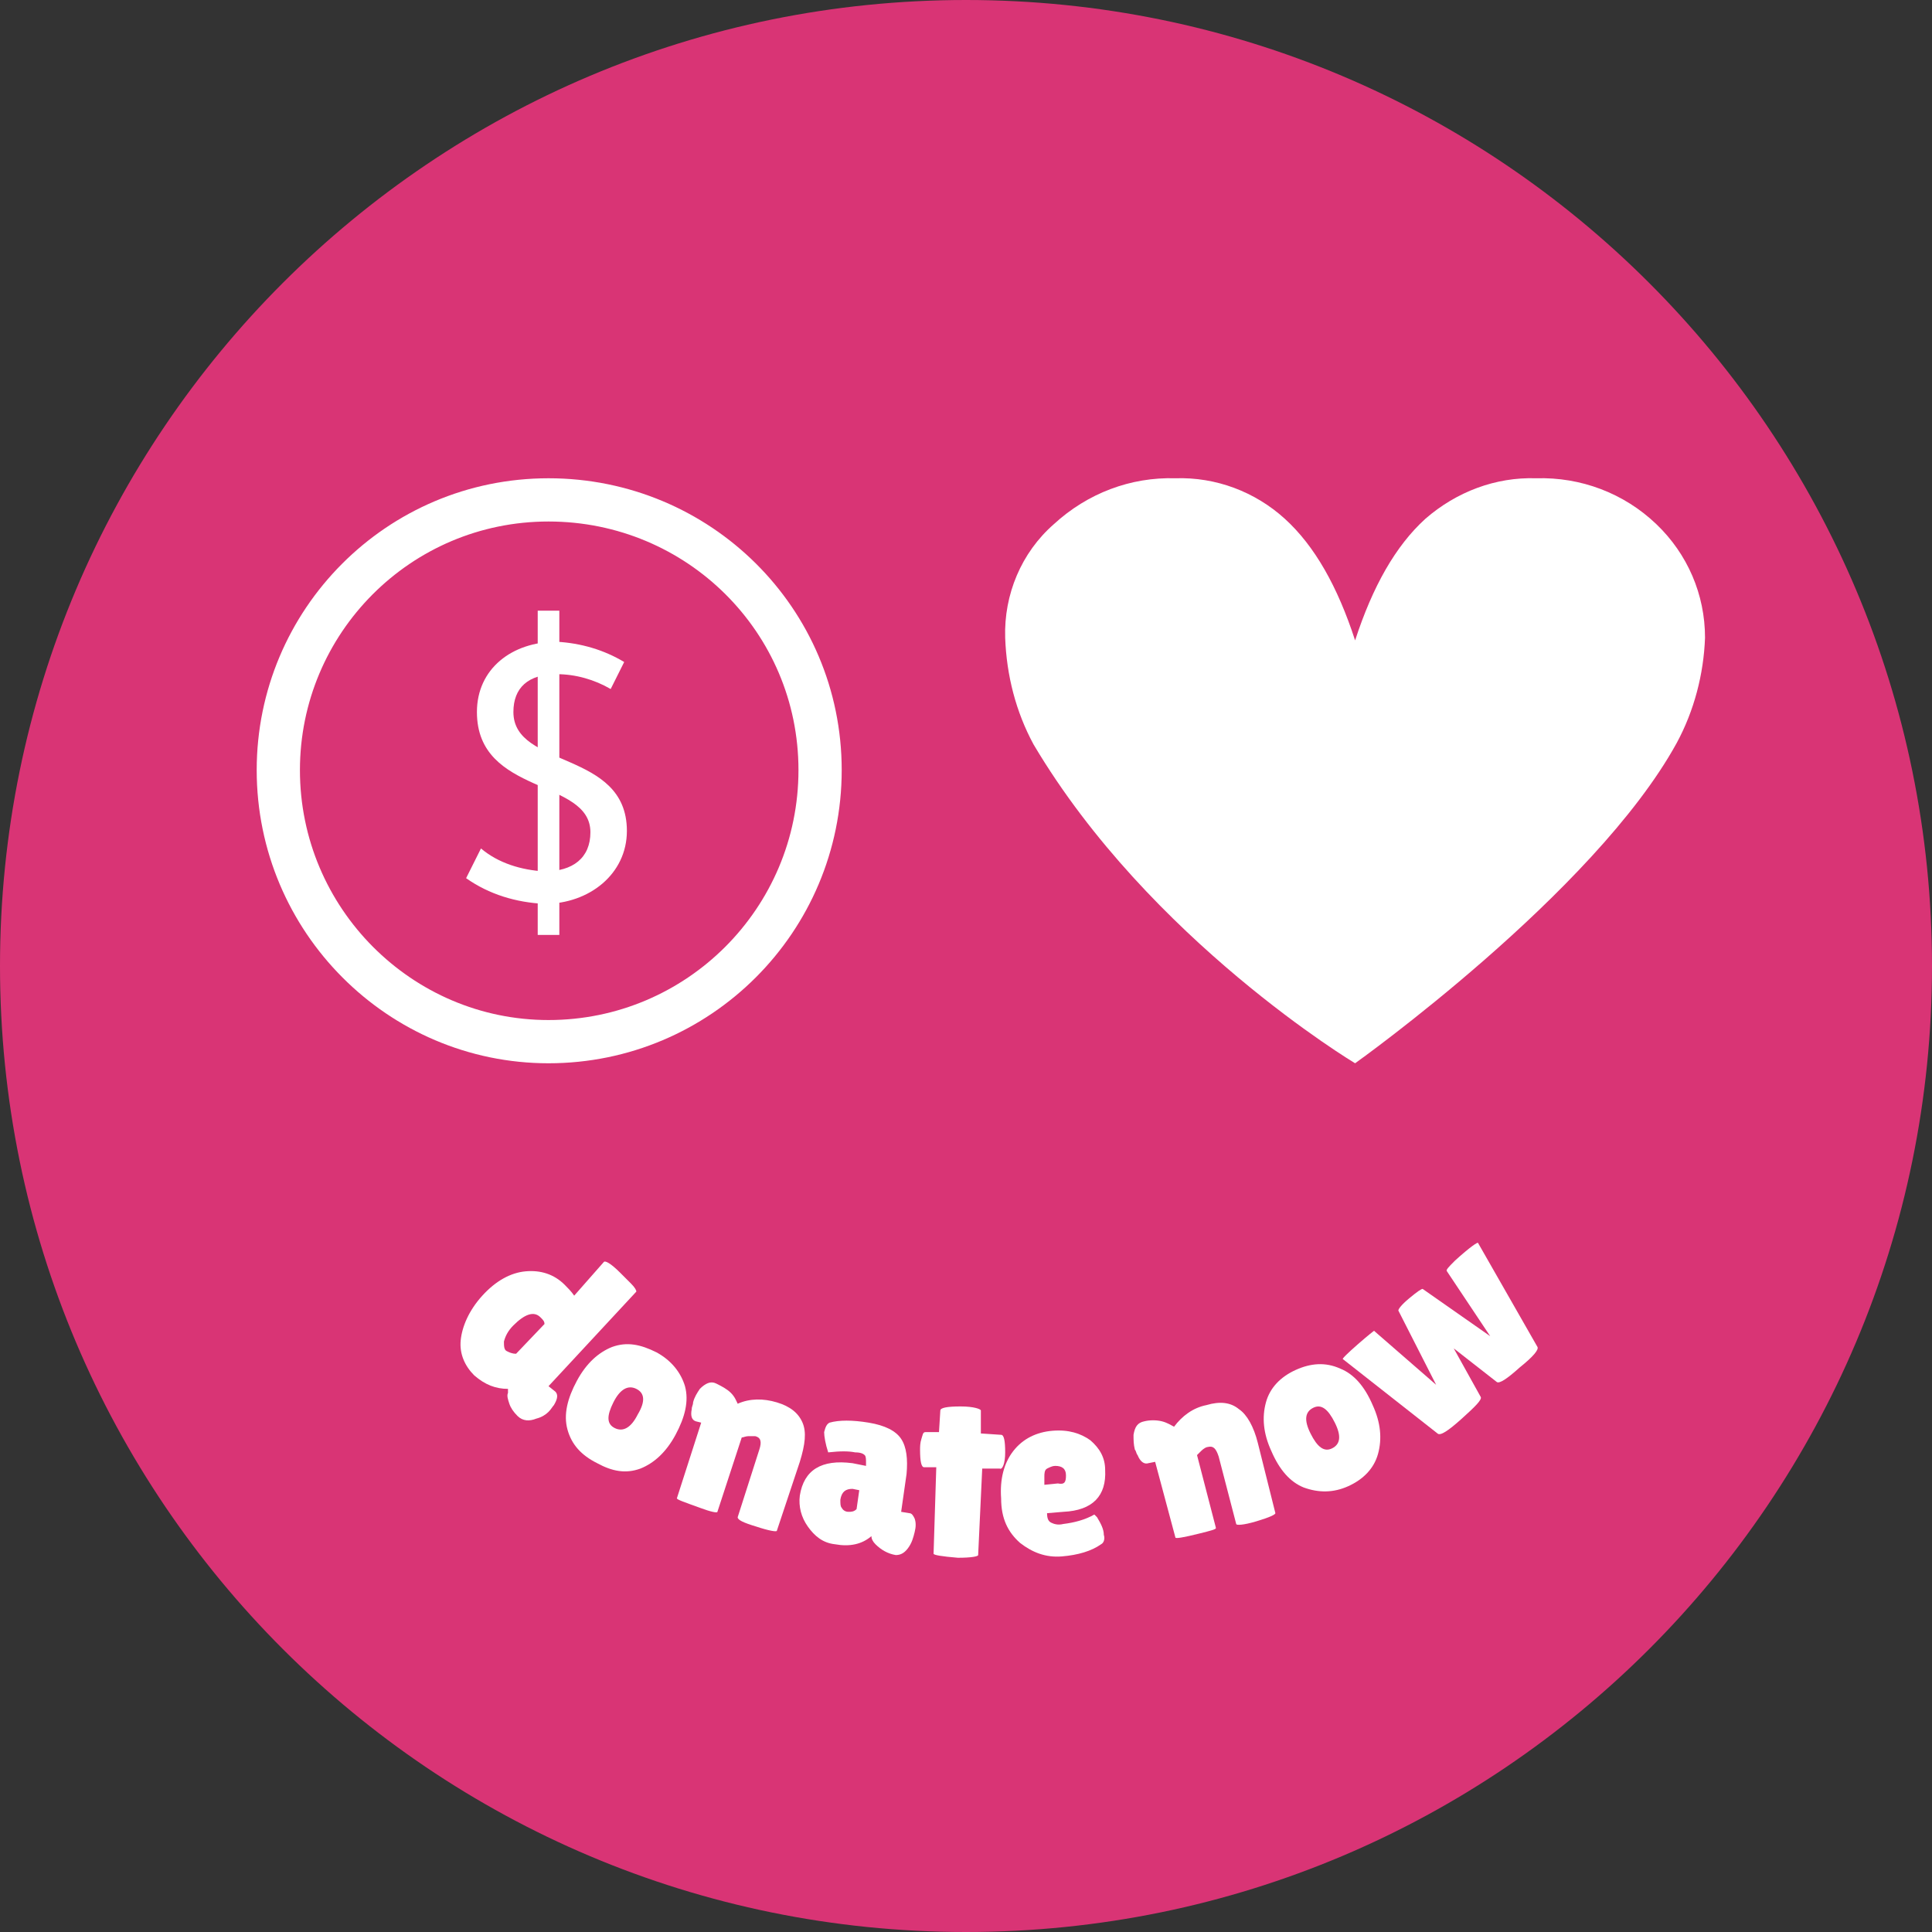 <?xml version="1.0" encoding="utf-8"?>
<!-- Generator: Adobe Illustrator 25.2.1, SVG Export Plug-In . SVG Version: 6.00 Build 0)  -->
<svg version="1.1" id="Ebene_1_Kopie_2" xmlns="http://www.w3.org/2000/svg" xmlns:xlink="http://www.w3.org/1999/xlink" x="0px"
	 y="0px" viewBox="0 0 143 143" style="enable-background:new 0 0 143 143;" xml:space="preserve">
<rect x="0" y="0" width="143" height="143" fill="#333333" stroke="none"/>
<style type="text/css">
	.st0{clip-path:url(#SVGID_2_);fill:#D93475;}
	.st1{clip-path:url(#SVGID_2_);fill:#FFFFFF;}
	.st2{clip-path:url(#SVGID_2_);fill:none;stroke:#FFFFFF;stroke-width:3.2;}
	.st3{fill:none;stroke:#FFFFFF;stroke-width:1.6;}
	.st4{fill:#FFFFFF;}
</style>
<g>
	<defs>
		<rect id="SVGID_1_" width="143" height="143"/>
	</defs>
	<clipPath id="SVGID_2_">
		<use xlink:href="#SVGID_1_"  style="overflow:visible;"/>
	</clipPath>
	<path class="st0" d="M71.5,143c39.5,0,71.5-32,71.5-71.5S111,0,71.5,0S0,32,0,71.5S32,143,71.5,143"/>
	<path class="st1" d="M95.1,38.4c-2.2-2-5.1-3.1-8.1-3c-3.3-0.1-6.5,1.1-9,3.4c-2.4,2.1-3.7,5.2-3.6,8.4c0.1,2.8,0.8,5.5,2.1,7.9
		c8.6,14.5,23.8,23.6,23.8,23.6S118,66.1,124.1,55c1.3-2.4,2-5.1,2.1-7.8c0-3.2-1.3-6.2-3.6-8.4c-2.4-2.3-5.6-3.5-8.9-3.4
		c-3-0.1-5.9,1-8.2,3c-2.2,2-3.9,5-5.2,9C99,43.4,97.3,40.4,95.1,38.4"/>
	<path class="st2" d="M40.6,77.1c11.1,0,20.1-9,20.1-20.1S51.7,37,40.6,37S20.6,46,20.6,57c0,0,0,0,0,0
		C20.6,68.1,29.6,77.1,40.6,77.1z"/>
	<path class="st1" d="M34.5,65c1.7,1.2,3.7,1.8,5.8,1.9c3.3,0,6.1-2.2,6.1-5.4c0-6-8.4-4.6-8.4-8.8c0-1.8,1.1-2.8,3.2-2.8
		c1.4,0,2.8,0.4,4,1.1l1-2c-1.5-0.9-3.2-1.4-5-1.5c-3.3,0-5.9,2-5.9,5.2c0,6.2,8.4,4.9,8.4,8.9c0,1.9-1.3,2.9-3.4,2.9
		c-1.7-0.1-3.4-0.6-4.7-1.7L34.5,65z"/>
</g>
<line class="st3" x1="40.6" y1="45.2" x2="40.6" y2="69.2"/>
<g>
	<defs>
		<rect id="SVGID_3_" width="143" height="143"/>
	</defs>
	<clipPath id="SVGID_4_">
		<use xlink:href="#SVGID_3_"  style="overflow:visible;"/>
	</clipPath>
</g>
<g>
	<path class="st4" d="M44.7,93.4c0.1-0.1,0.5,0.1,1.2,0.8c0.2,0.2,0.5,0.5,0.8,0.8c0.3,0.3,0.4,0.5,0.4,0.6l-6.5,7l0.5,0.4
		c0.2,0.2,0.2,0.5-0.1,1c-0.1,0.1-0.2,0.3-0.4,0.5c-0.2,0.2-0.5,0.4-0.9,0.5c-0.5,0.2-1,0.2-1.4-0.2c-0.3-0.3-0.5-0.6-0.6-0.9
		s-0.2-0.6-0.1-0.8l0-0.3c-0.9,0-1.7-0.3-2.5-1c-0.7-0.7-1.1-1.6-1-2.6s0.6-2.2,1.6-3.3c1-1.1,2.1-1.7,3.2-1.8
		c1.1-0.1,2.1,0.2,2.9,1c0.2,0.2,0.5,0.5,0.7,0.8L44.7,93.4z M40,97.5c-0.5-0.5-1.2-0.2-2,0.6c-0.4,0.4-0.6,0.8-0.7,1.2
		c0,0.3,0,0.6,0.2,0.7s0.4,0.2,0.7,0.2l2.1-2.2C40.3,97.8,40.2,97.7,40,97.5z"/>
	<path class="st4" d="M42,105.8c-0.3-1.1,0-2.3,0.7-3.6c0.7-1.3,1.6-2.1,2.6-2.5c1.1-0.4,2.1-0.2,3.3,0.4c1.1,0.6,1.8,1.5,2.1,2.5
		c0.3,1.1,0,2.3-0.7,3.6c-0.7,1.3-1.6,2.1-2.6,2.5c-1.1,0.4-2.1,0.2-3.2-0.4C43,107.7,42.3,106.9,42,105.8z M47.1,102.8
		c-0.6-0.3-1.2,0-1.7,1c-0.5,1-0.5,1.6,0.1,1.9c0.6,0.3,1.2,0,1.7-1C47.8,103.7,47.7,103.1,47.1,102.8z"/>
	<path class="st4" d="M53.1,111.9c0,0.1-0.5,0-1.3-0.3c-1.1-0.4-1.7-0.6-1.7-0.7l1.8-5.6l-0.4-0.1c-0.3-0.1-0.4-0.4-0.3-0.9
		c0-0.2,0.1-0.3,0.1-0.5c0.1-0.4,0.3-0.7,0.5-1c0.4-0.4,0.8-0.6,1.2-0.4s0.8,0.4,1.1,0.7s0.4,0.6,0.5,0.8c0.9-0.4,1.9-0.4,2.9-0.1
		c1,0.3,1.6,0.8,1.9,1.5c0.3,0.7,0.2,1.6-0.2,2.9l-1.7,5.1c0,0.1-0.6,0-1.5-0.3c-1-0.3-1.4-0.5-1.4-0.7l1.6-5c0.2-0.6,0.1-0.9-0.3-1
		c-0.1,0-0.3,0-0.5,0c-0.2,0-0.4,0.1-0.5,0.1L53.1,111.9z"/>
	<path class="st4" d="M61.3,107.5c-0.2-0.6-0.3-1.2-0.3-1.5c0.1-0.4,0.2-0.6,0.4-0.7c0.7-0.2,1.7-0.2,2.9,0c1.2,0.2,2,0.6,2.4,1.2
		c0.4,0.6,0.5,1.5,0.4,2.6l-0.4,2.8l0.6,0.1c0.2,0,0.3,0.2,0.4,0.4c0.1,0.3,0.1,0.6,0,1c-0.1,0.4-0.2,0.8-0.5,1.2
		c-0.3,0.4-0.6,0.5-0.9,0.5c-0.6-0.1-1.1-0.4-1.5-0.8c-0.2-0.2-0.3-0.4-0.3-0.6c-0.7,0.6-1.6,0.8-2.7,0.6c-0.9-0.1-1.5-0.6-2-1.3
		c-0.5-0.7-0.7-1.5-0.6-2.3c0.3-1.9,1.6-2.7,3.9-2.4l1,0.2l0-0.2c0-0.3,0-0.5-0.1-0.6c-0.1-0.1-0.3-0.2-0.7-0.2
		C62.8,107.4,62.2,107.4,61.3,107.5z M62.2,111c0,0.3,0,0.5,0.1,0.6c0.1,0.2,0.3,0.3,0.5,0.3s0.4,0,0.6-0.2l0.2-1.4l-0.5-0.1
		C62.6,110.2,62.3,110.4,62.2,111z"/>
	<path class="st4" d="M72.4,115.1c0,0.1-0.5,0.2-1.5,0.2c-1.2-0.1-1.8-0.2-1.8-0.3l0.2-6.4l-0.9,0c-0.2,0-0.3-0.4-0.3-1.3
		c0-0.2,0-0.5,0.1-0.8s0.1-0.5,0.3-0.5l1,0l0.1-1.6c0-0.2,0.5-0.3,1.5-0.3c1,0,1.5,0.2,1.5,0.3l0,1.2l0,0.5l1.5,0.1
		c0.2,0,0.3,0.4,0.3,1.3c0,0.8-0.2,1.3-0.4,1.2l-1.3,0L72.4,115.1z"/>
	<path class="st4" d="M81.5,114.3c-0.7,0.5-1.7,0.8-2.9,0.9c-1.2,0.1-2.2-0.3-3.1-1c-0.9-0.8-1.4-1.8-1.4-3.3
		c-0.1-1.4,0.2-2.6,0.9-3.5s1.7-1.4,2.9-1.5c1.2-0.1,2.1,0.2,2.8,0.7c0.7,0.6,1.1,1.3,1.1,2.2c0.1,1.9-0.9,3-3.1,3.1l-1.2,0.1
		c0,0.4,0.1,0.6,0.3,0.7s0.5,0.2,0.9,0.1c0.8-0.1,1.6-0.3,2.3-0.7c0,0,0.1,0.1,0.2,0.2c0.3,0.5,0.5,0.9,0.5,1.3
		C81.8,113.9,81.7,114.2,81.5,114.3z M78.9,109.2c0-0.5-0.3-0.7-0.8-0.7c-0.2,0-0.4,0.1-0.6,0.2s-0.2,0.4-0.2,0.6l0,0.6l1-0.1
		C78.8,109.9,78.9,109.7,78.9,109.2z"/>
	<path class="st4" d="M90,113.1c0,0.1-0.4,0.2-1.2,0.4c-1.2,0.3-1.8,0.4-1.8,0.3l-1.5-5.6l-0.5,0.1c-0.3,0.1-0.6-0.1-0.8-0.6
		c-0.1-0.1-0.1-0.3-0.2-0.4c-0.1-0.4-0.1-0.7-0.1-1.1c0.1-0.6,0.3-0.9,0.8-1c0.4-0.1,0.9-0.1,1.3,0s0.7,0.3,0.9,0.4
		c0.6-0.8,1.4-1.4,2.4-1.6c1-0.3,1.8-0.2,2.4,0.3c0.6,0.4,1.1,1.3,1.4,2.5l1.3,5.2c0,0.1-0.4,0.3-1.4,0.6c-1,0.3-1.5,0.3-1.5,0.2
		l-1.3-5c-0.2-0.6-0.4-0.8-0.8-0.7c-0.1,0-0.3,0.1-0.5,0.3s-0.3,0.3-0.3,0.3L90,113.1z"/>
	<path class="st4" d="M96.5,110.1c-1-0.4-1.8-1.3-2.4-2.7c-0.6-1.3-0.7-2.5-0.4-3.6c0.3-1.1,1.1-1.9,2.2-2.4s2.2-0.6,3.3-0.1
		c1,0.4,1.8,1.3,2.4,2.7c0.6,1.3,0.7,2.5,0.4,3.6s-1.1,1.9-2.2,2.4S97.6,110.5,96.5,110.1z M97.2,104.2c-0.6,0.3-0.7,0.9-0.2,1.9
		c0.5,1,1,1.4,1.6,1.1c0.6-0.3,0.7-0.9,0.2-1.9S97.8,103.9,97.2,104.2z"/>
	<path class="st4" d="M107.1,94.1c-0.1-0.1,0.1-0.3,0.6-0.8c1.1-1,1.7-1.4,1.7-1.3l4.4,7.7c0.1,0.2-0.3,0.7-1.3,1.5
		c-1,0.9-1.5,1.2-1.7,1.1l-3.2-2.5l2,3.6c0.1,0.2-0.4,0.7-1.4,1.6c-1,0.9-1.6,1.3-1.8,1.1l-7-5.5c-0.1,0,0.3-0.4,1.1-1.1
		c0.8-0.7,1.2-1,1.2-1l4.6,4l-2.8-5.5c0-0.1,0.2-0.4,0.8-0.9c0.6-0.5,0.9-0.7,1-0.7l5,3.5L107.1,94.1z"/>
</g>
</svg>
